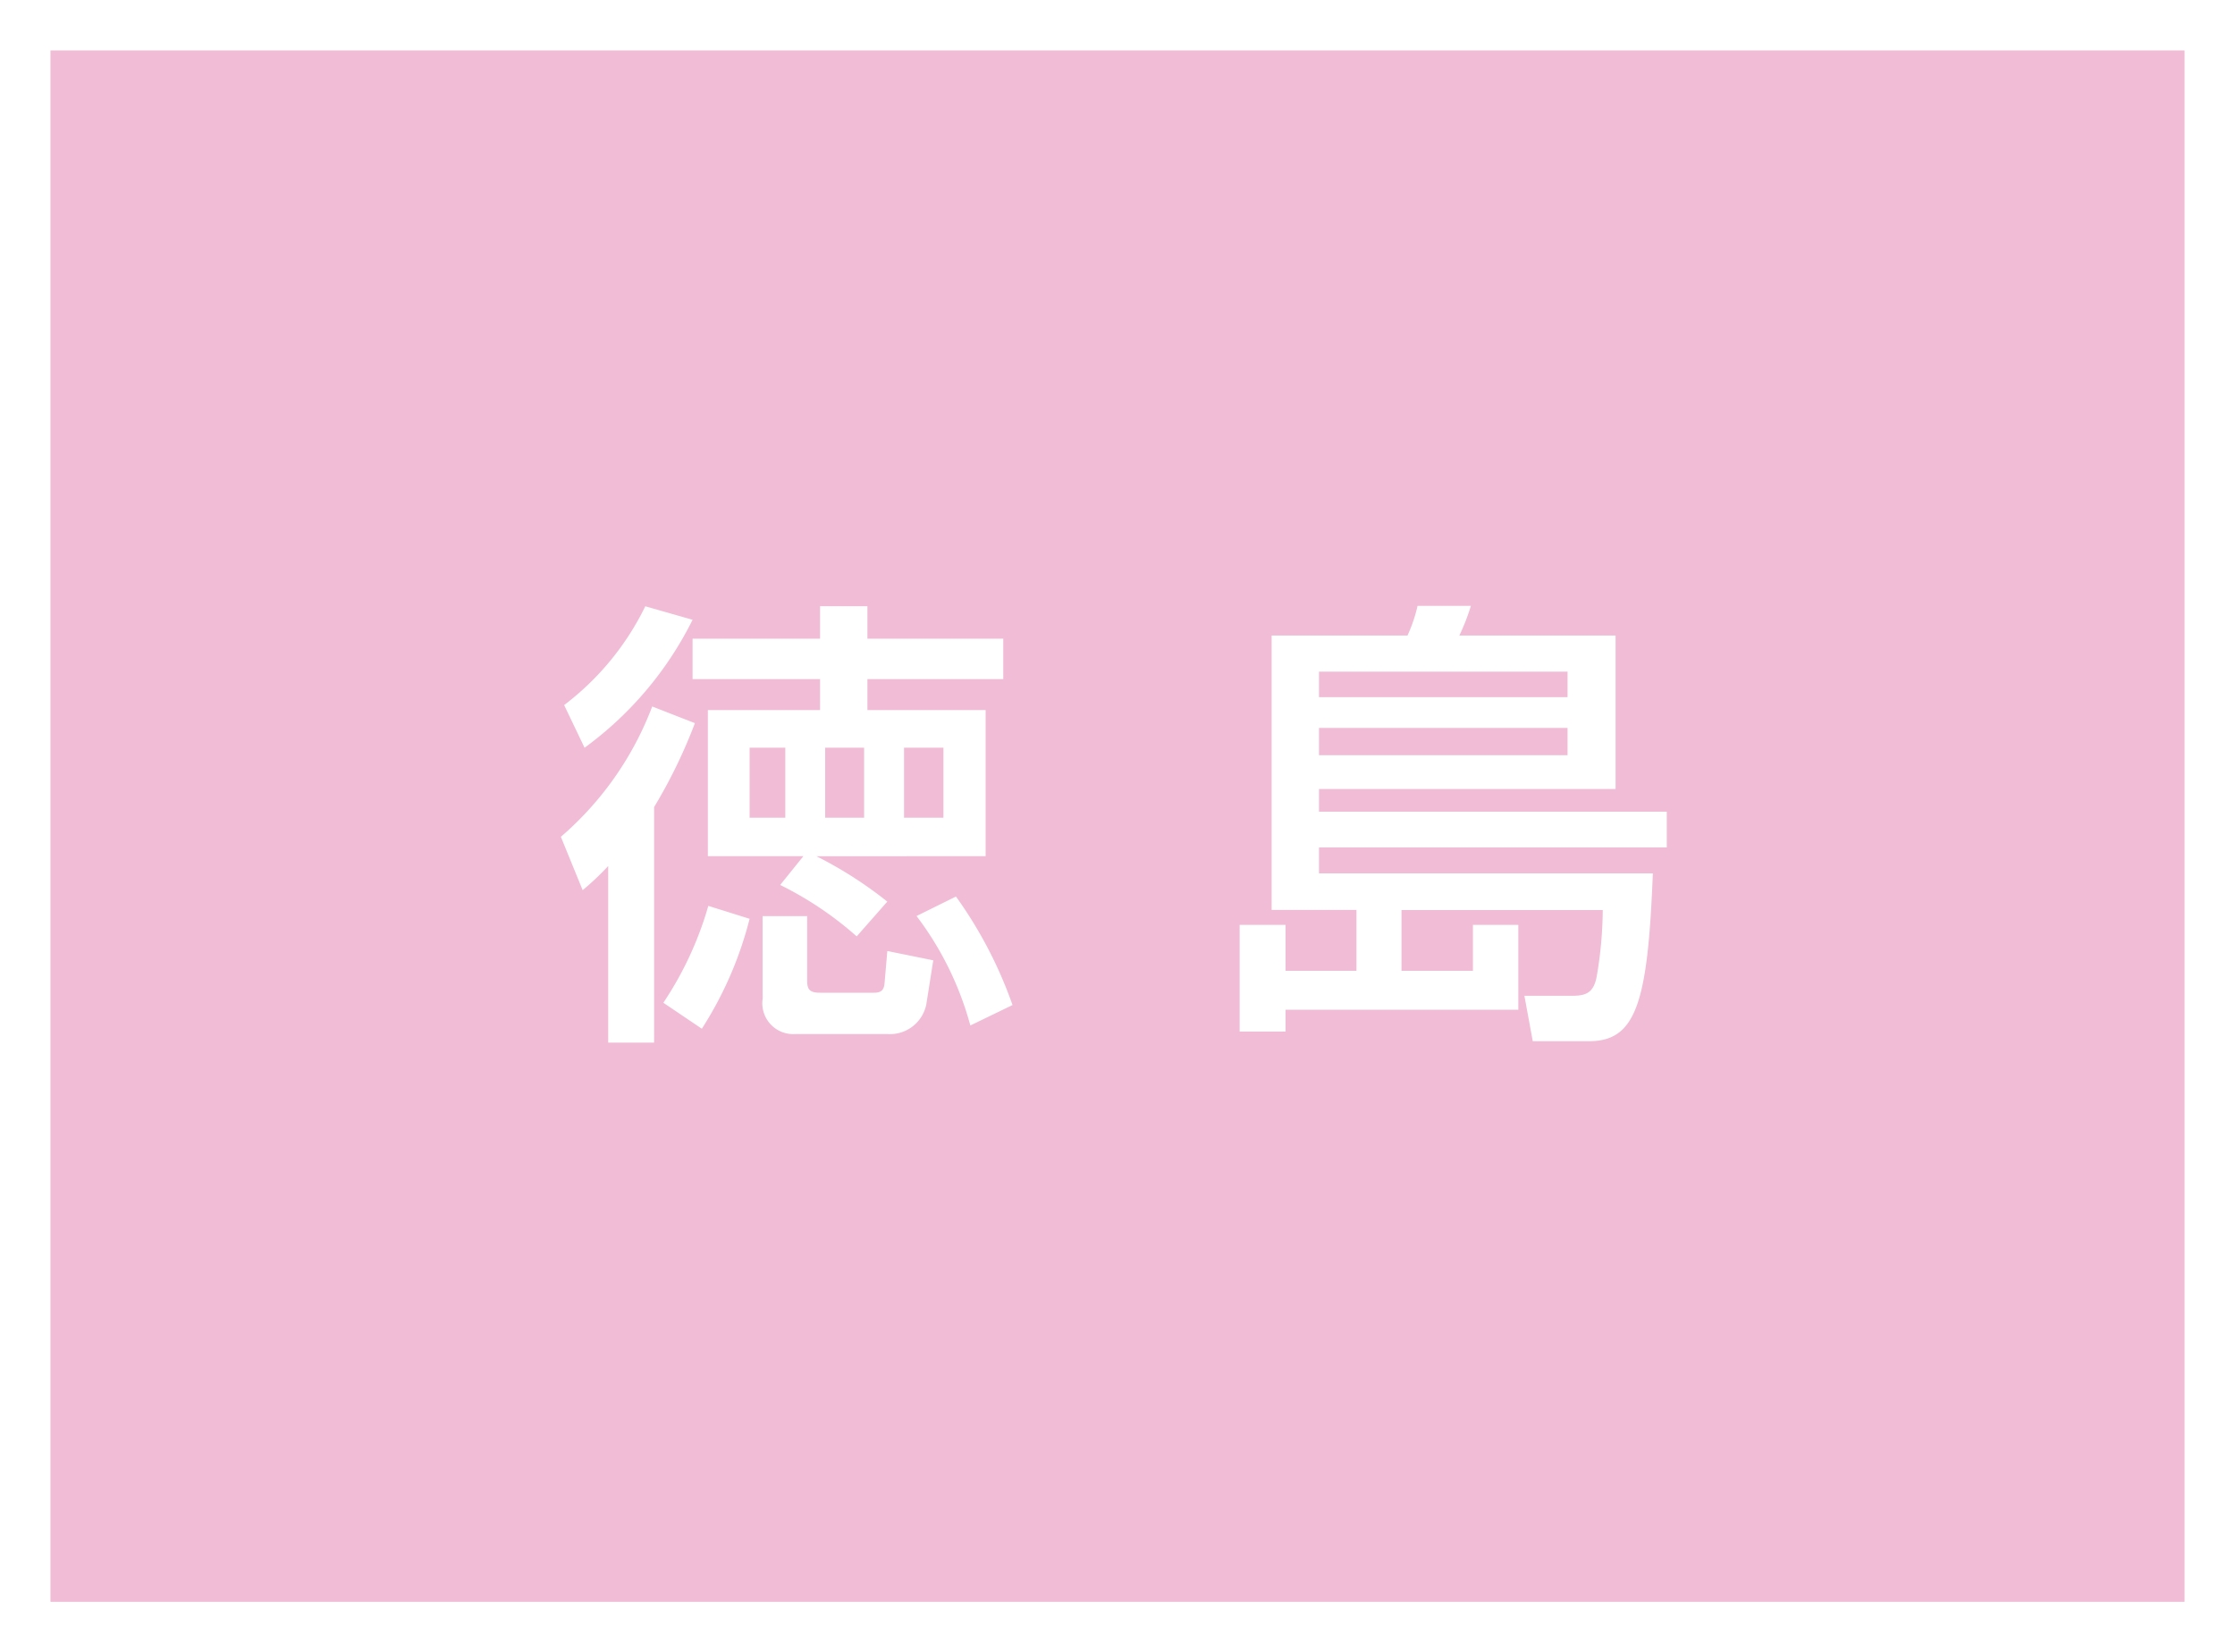 <svg xmlns="http://www.w3.org/2000/svg" width="88.577" height="65.487" viewBox="0 0 88.577 65.487">
  <rect x="0" y="0" width="88.577" height="65.487" fill="#333333" stroke="none"/>
  <g id="グループ_624" data-name="グループ 624" transform="translate(-700.134 -7070.046)">
    <rect id="長方形_170" data-name="長方形 170" width="86.577" height="63.487" transform="translate(701.134 7071.046)" fill="#f1bcd6"/>
    <path id="長方形_171" data-name="長方形 171" d="M-1-1H87.577V64.487H-1ZM85.577,1H1V62.487H85.577Z" transform="translate(701.134 7071.046)" fill="#fff"/>
    <path id="パス_2423" data-name="パス 2423" d="M252.769,474.79a20.463,20.463,0,0,1-1.617,3.326v9.336h-1.819v-7a10.863,10.863,0,0,1-1.012.957l-.864-2.115a12.806,12.806,0,0,0,3.621-5.165Zm-5.182-.717a10.906,10.906,0,0,0,3.216-3.915l1.874.535a13.972,13.972,0,0,1-4.281,5.071Zm7.35,8.471a14.753,14.753,0,0,1-1.893,4.357l-1.525-1.029a13.681,13.681,0,0,0,1.782-3.84Zm2.646-2.481a16.109,16.109,0,0,1,2.811,1.8l-1.213,1.378a13.685,13.685,0,0,0-3.032-2.038l.919-1.141h-3.785v-5.79h4.447v-1.229h-5.053v-1.6h5.053v-1.288h1.876v1.288h5.384v1.6h-5.384v1.229h4.686v5.79Zm-2.646-1.525h1.415v-2.775h-1.415Zm.516,3.9h1.764v2.536c0,.368.09.5.513.5h2.133c.276,0,.4-.09.423-.384l.109-1.269,1.821.369-.276,1.746a1.47,1.47,0,0,1-1.545,1.176H256.74a1.223,1.223,0,0,1-1.286-1.4Zm2.479-3.9h1.543v-2.775h-1.543Zm3.125,0h1.562v-2.775h-1.562Zm2.058,3.124a17.007,17.007,0,0,1,2.242,4.3l-1.672.81a12.593,12.593,0,0,0-2.132-4.338Z" transform="translate(474.905 6623.918)" fill="#fff"/>
    <path id="パス_2424" data-name="パス 2424" d="M280.488,479.722H266.705v1.029h13.231c-.2,5.127-.661,6.652-2.536,6.652h-2.223l-.331-1.8h1.837c.533,0,.9-.055,1.029-.77a16.016,16.016,0,0,0,.239-2.629h-7.976v2.409h2.83v-1.821h1.8v3.363h-9.226v.865h-1.819v-4.228h1.819v1.821h2.811V482.2h-3.362V471.325h5.384a5.957,5.957,0,0,0,.4-1.178h2.113a8.444,8.444,0,0,1-.458,1.178h6.192v6.082H266.705v.9h13.783Zm-13.783-5.955h9.851v-1.011h-9.851Zm0,2.3h9.851v-1.082h-9.851Z" transform="translate(485.703 6623.911)" fill="#fff"/>
  </g>
</svg>
